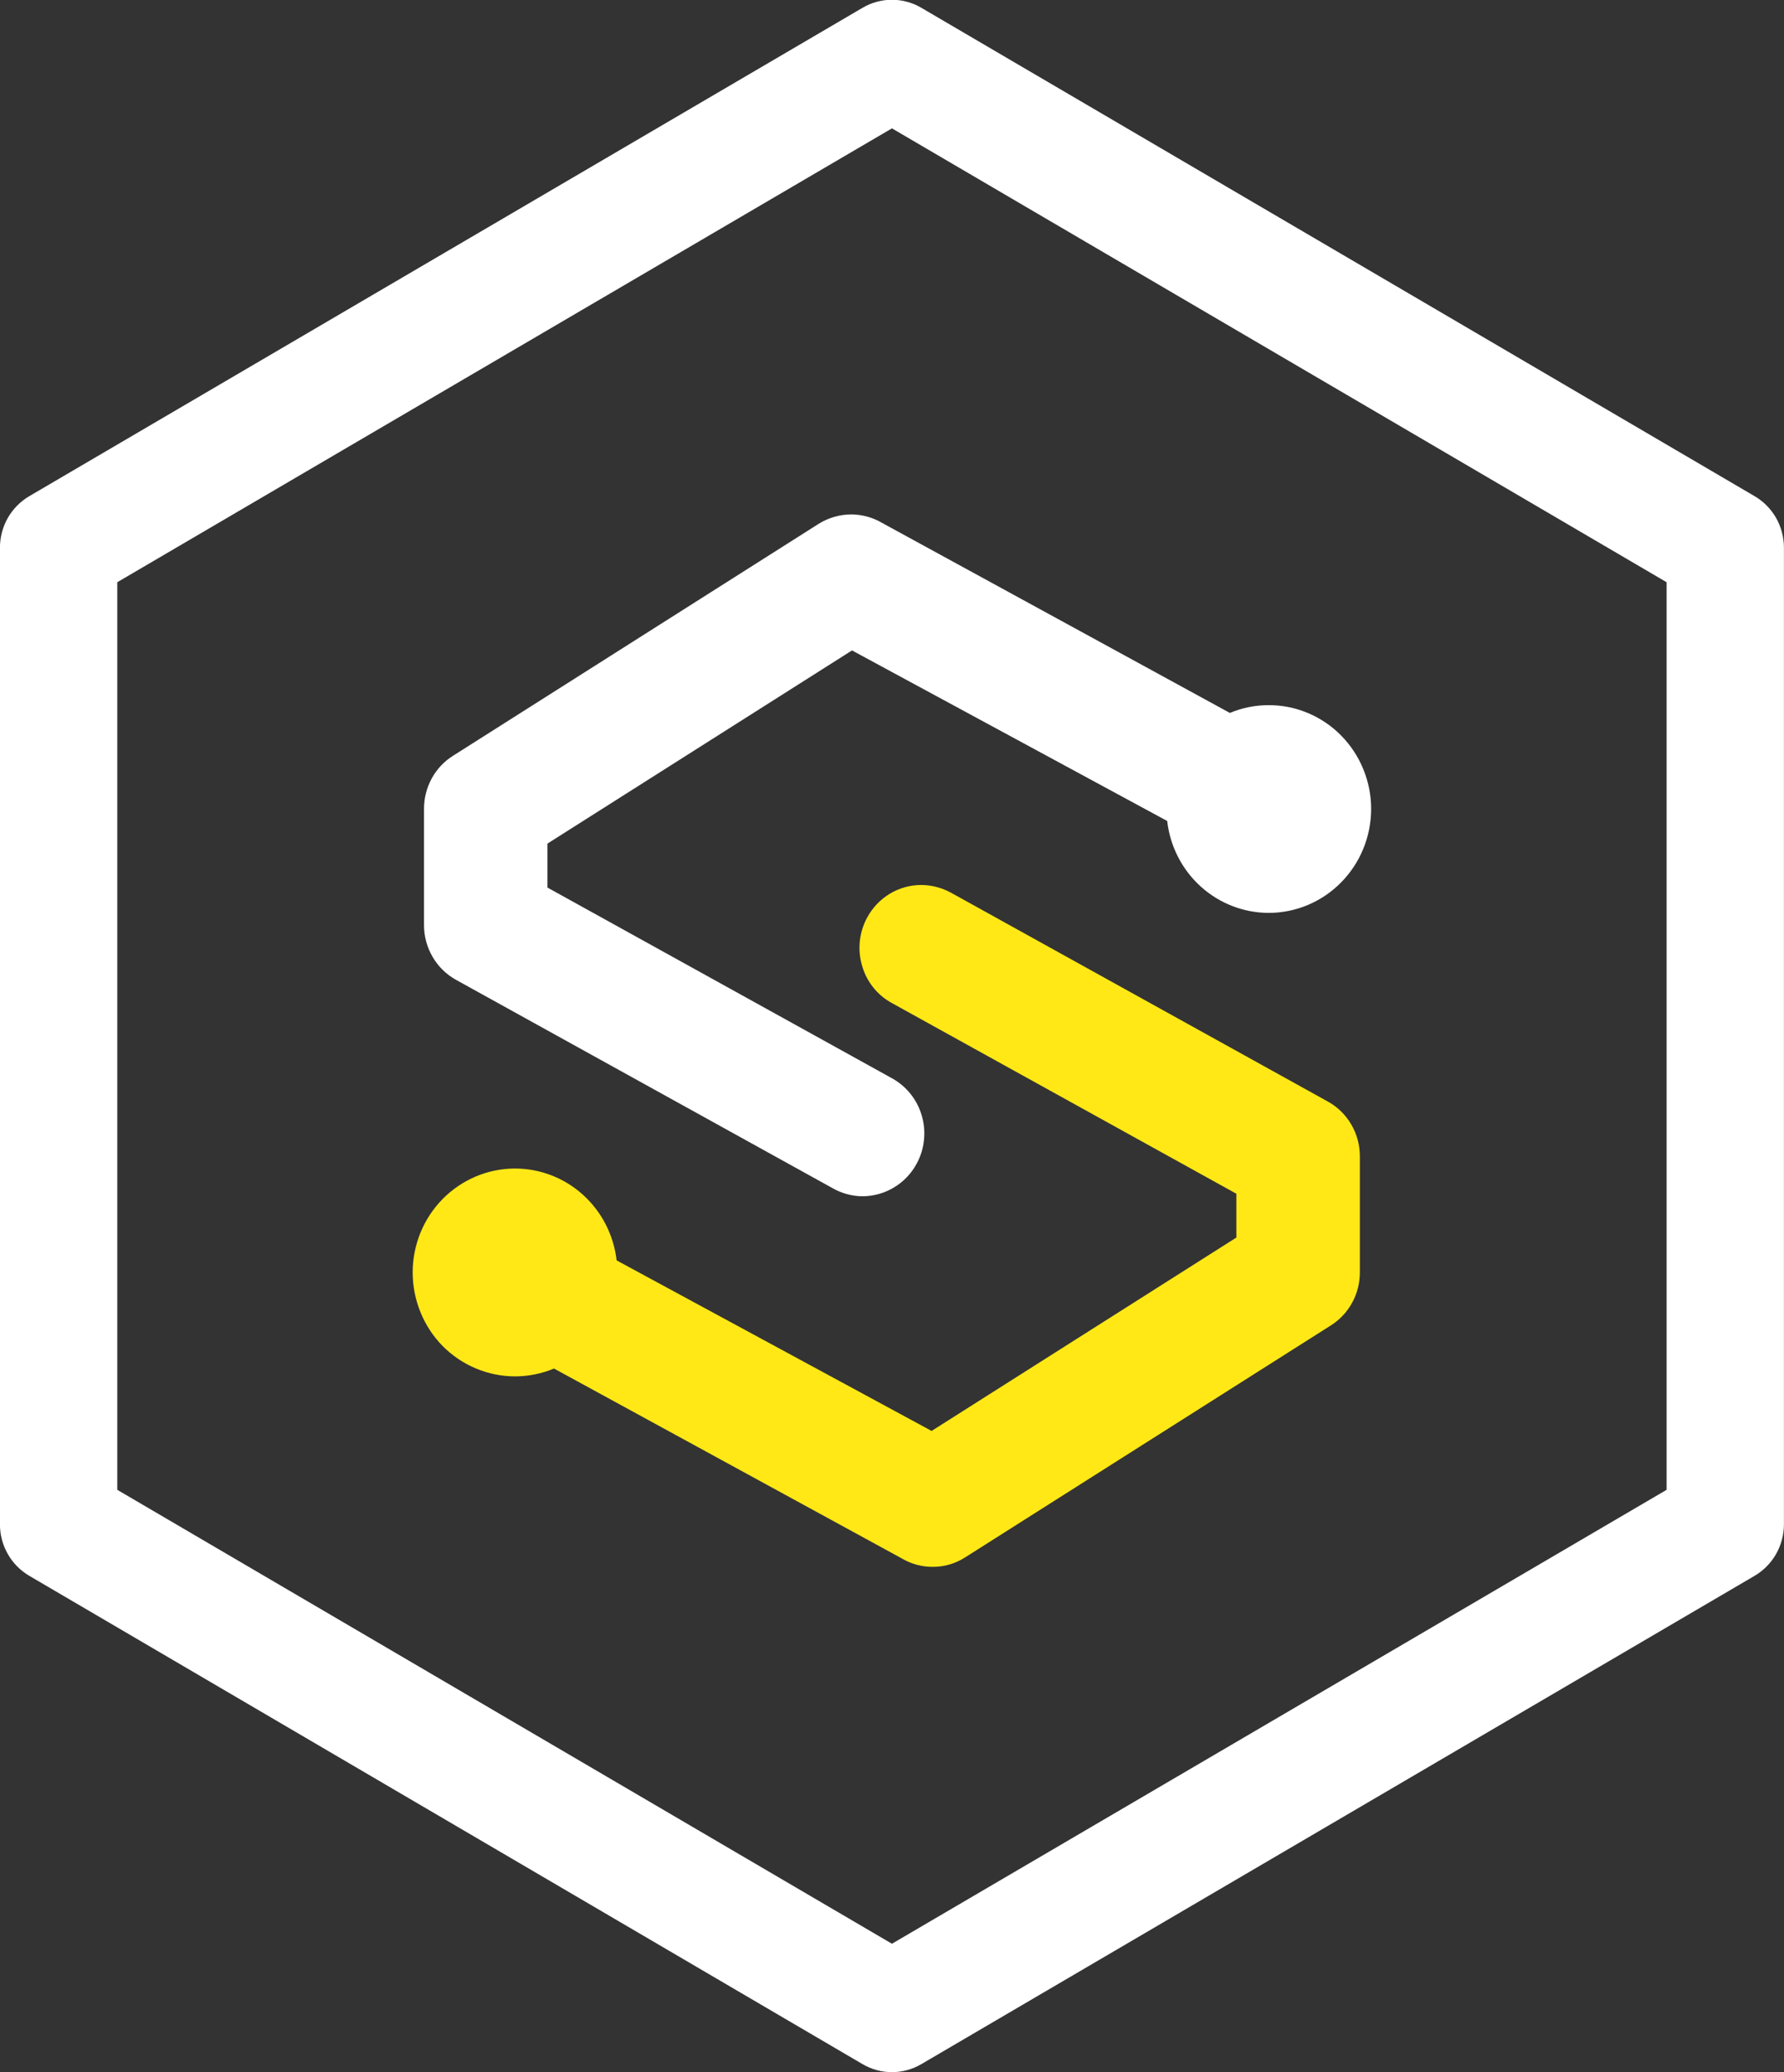 <svg width="31" height="36" viewBox="0 0 31 36" fill="none" xmlns="http://www.w3.org/2000/svg">
<rect x="0" y="0" width="31" height="36" fill="#333333" stroke="none"/>
<g clip-path="url(#clip0_23_199)">
<path d="M14.989 35.861L0.509 27.377C0.354 27.286 0.225 27.156 0.136 26.999C0.046 26.842 -0.001 26.664 -0.001 26.483V9.516C-0.001 9.335 0.046 9.156 0.135 8.999C0.225 8.842 0.354 8.711 0.509 8.62L14.989 0.135C15.144 0.044 15.32 -0.004 15.499 -0.004C15.678 -0.004 15.854 0.044 16.009 0.135L30.489 8.62C30.645 8.711 30.773 8.842 30.863 8.999C30.952 9.156 30.999 9.335 30.999 9.516V26.483C30.999 26.664 30.951 26.842 30.862 26.999C30.772 27.156 30.644 27.286 30.489 27.377L16.009 35.861C15.854 35.952 15.678 36 15.499 36C15.32 36 15.145 35.952 14.989 35.861ZM2.038 10.115V25.883L15.499 33.769L28.96 25.883V10.115L15.499 2.23L2.038 10.115Z" fill="white"/>
<path d="M15.665 27.072L9.627 23.776C9.412 23.865 9.182 23.912 8.95 23.912C8.717 23.912 8.485 23.865 8.269 23.774C8.053 23.684 7.857 23.551 7.691 23.384C7.526 23.216 7.395 23.016 7.306 22.796C7.217 22.577 7.171 22.343 7.171 22.105C7.171 21.627 7.359 21.168 7.692 20.83C8.026 20.492 8.478 20.301 8.949 20.301C9.385 20.301 9.806 20.464 10.131 20.758C10.457 21.053 10.664 21.458 10.715 21.897L16.188 24.86L21.484 21.5V20.739L15.494 17.424C15.37 17.356 15.26 17.264 15.172 17.152C15.083 17.041 15.018 16.912 14.979 16.774C14.939 16.637 14.926 16.493 14.941 16.351C14.956 16.208 14.999 16.07 15.066 15.945C15.158 15.773 15.294 15.629 15.46 15.528C15.626 15.428 15.815 15.375 16.008 15.375C16.188 15.376 16.364 15.422 16.523 15.508L23.071 19.136C23.241 19.229 23.382 19.367 23.48 19.535C23.579 19.703 23.63 19.895 23.63 20.09V22.104C23.63 22.289 23.584 22.471 23.496 22.632C23.408 22.793 23.281 22.928 23.127 23.026L16.775 27.054C16.606 27.164 16.409 27.222 16.208 27.221C16.017 27.222 15.829 27.17 15.665 27.072Z" fill="#FFE816"/>
<path d="M14.472 20.645L7.926 17.024C7.756 16.93 7.615 16.792 7.517 16.624C7.419 16.455 7.367 16.264 7.368 16.068V14.055C7.367 13.87 7.413 13.688 7.501 13.526C7.589 13.364 7.716 13.228 7.871 13.131L14.22 9.104C14.392 8.996 14.589 8.938 14.791 8.937C14.982 8.938 15.169 8.99 15.334 9.088L21.371 12.386C21.585 12.296 21.815 12.25 22.047 12.251C22.281 12.25 22.512 12.297 22.728 12.388C22.944 12.479 23.14 12.611 23.305 12.779C23.47 12.947 23.601 13.145 23.69 13.364C23.78 13.583 23.826 13.818 23.826 14.055C23.825 14.534 23.638 14.992 23.304 15.33C22.971 15.669 22.519 15.859 22.047 15.86C21.611 15.859 21.19 15.696 20.865 15.402C20.54 15.108 20.332 14.703 20.282 14.263L14.805 11.3L9.513 14.656V15.42L15.503 18.735C15.627 18.803 15.736 18.897 15.825 19.008C15.913 19.12 15.979 19.247 16.018 19.385C16.058 19.522 16.071 19.666 16.055 19.809C16.041 19.951 15.998 20.088 15.93 20.214C15.838 20.386 15.702 20.529 15.536 20.629C15.37 20.729 15.181 20.782 14.989 20.783C14.808 20.782 14.63 20.734 14.472 20.645Z" fill="white"/>
</g>
<defs>
<clipPath id="clip0_23_199">
<rect width="31" height="36" fill="white"/>
</clipPath>
</defs>
</svg>
